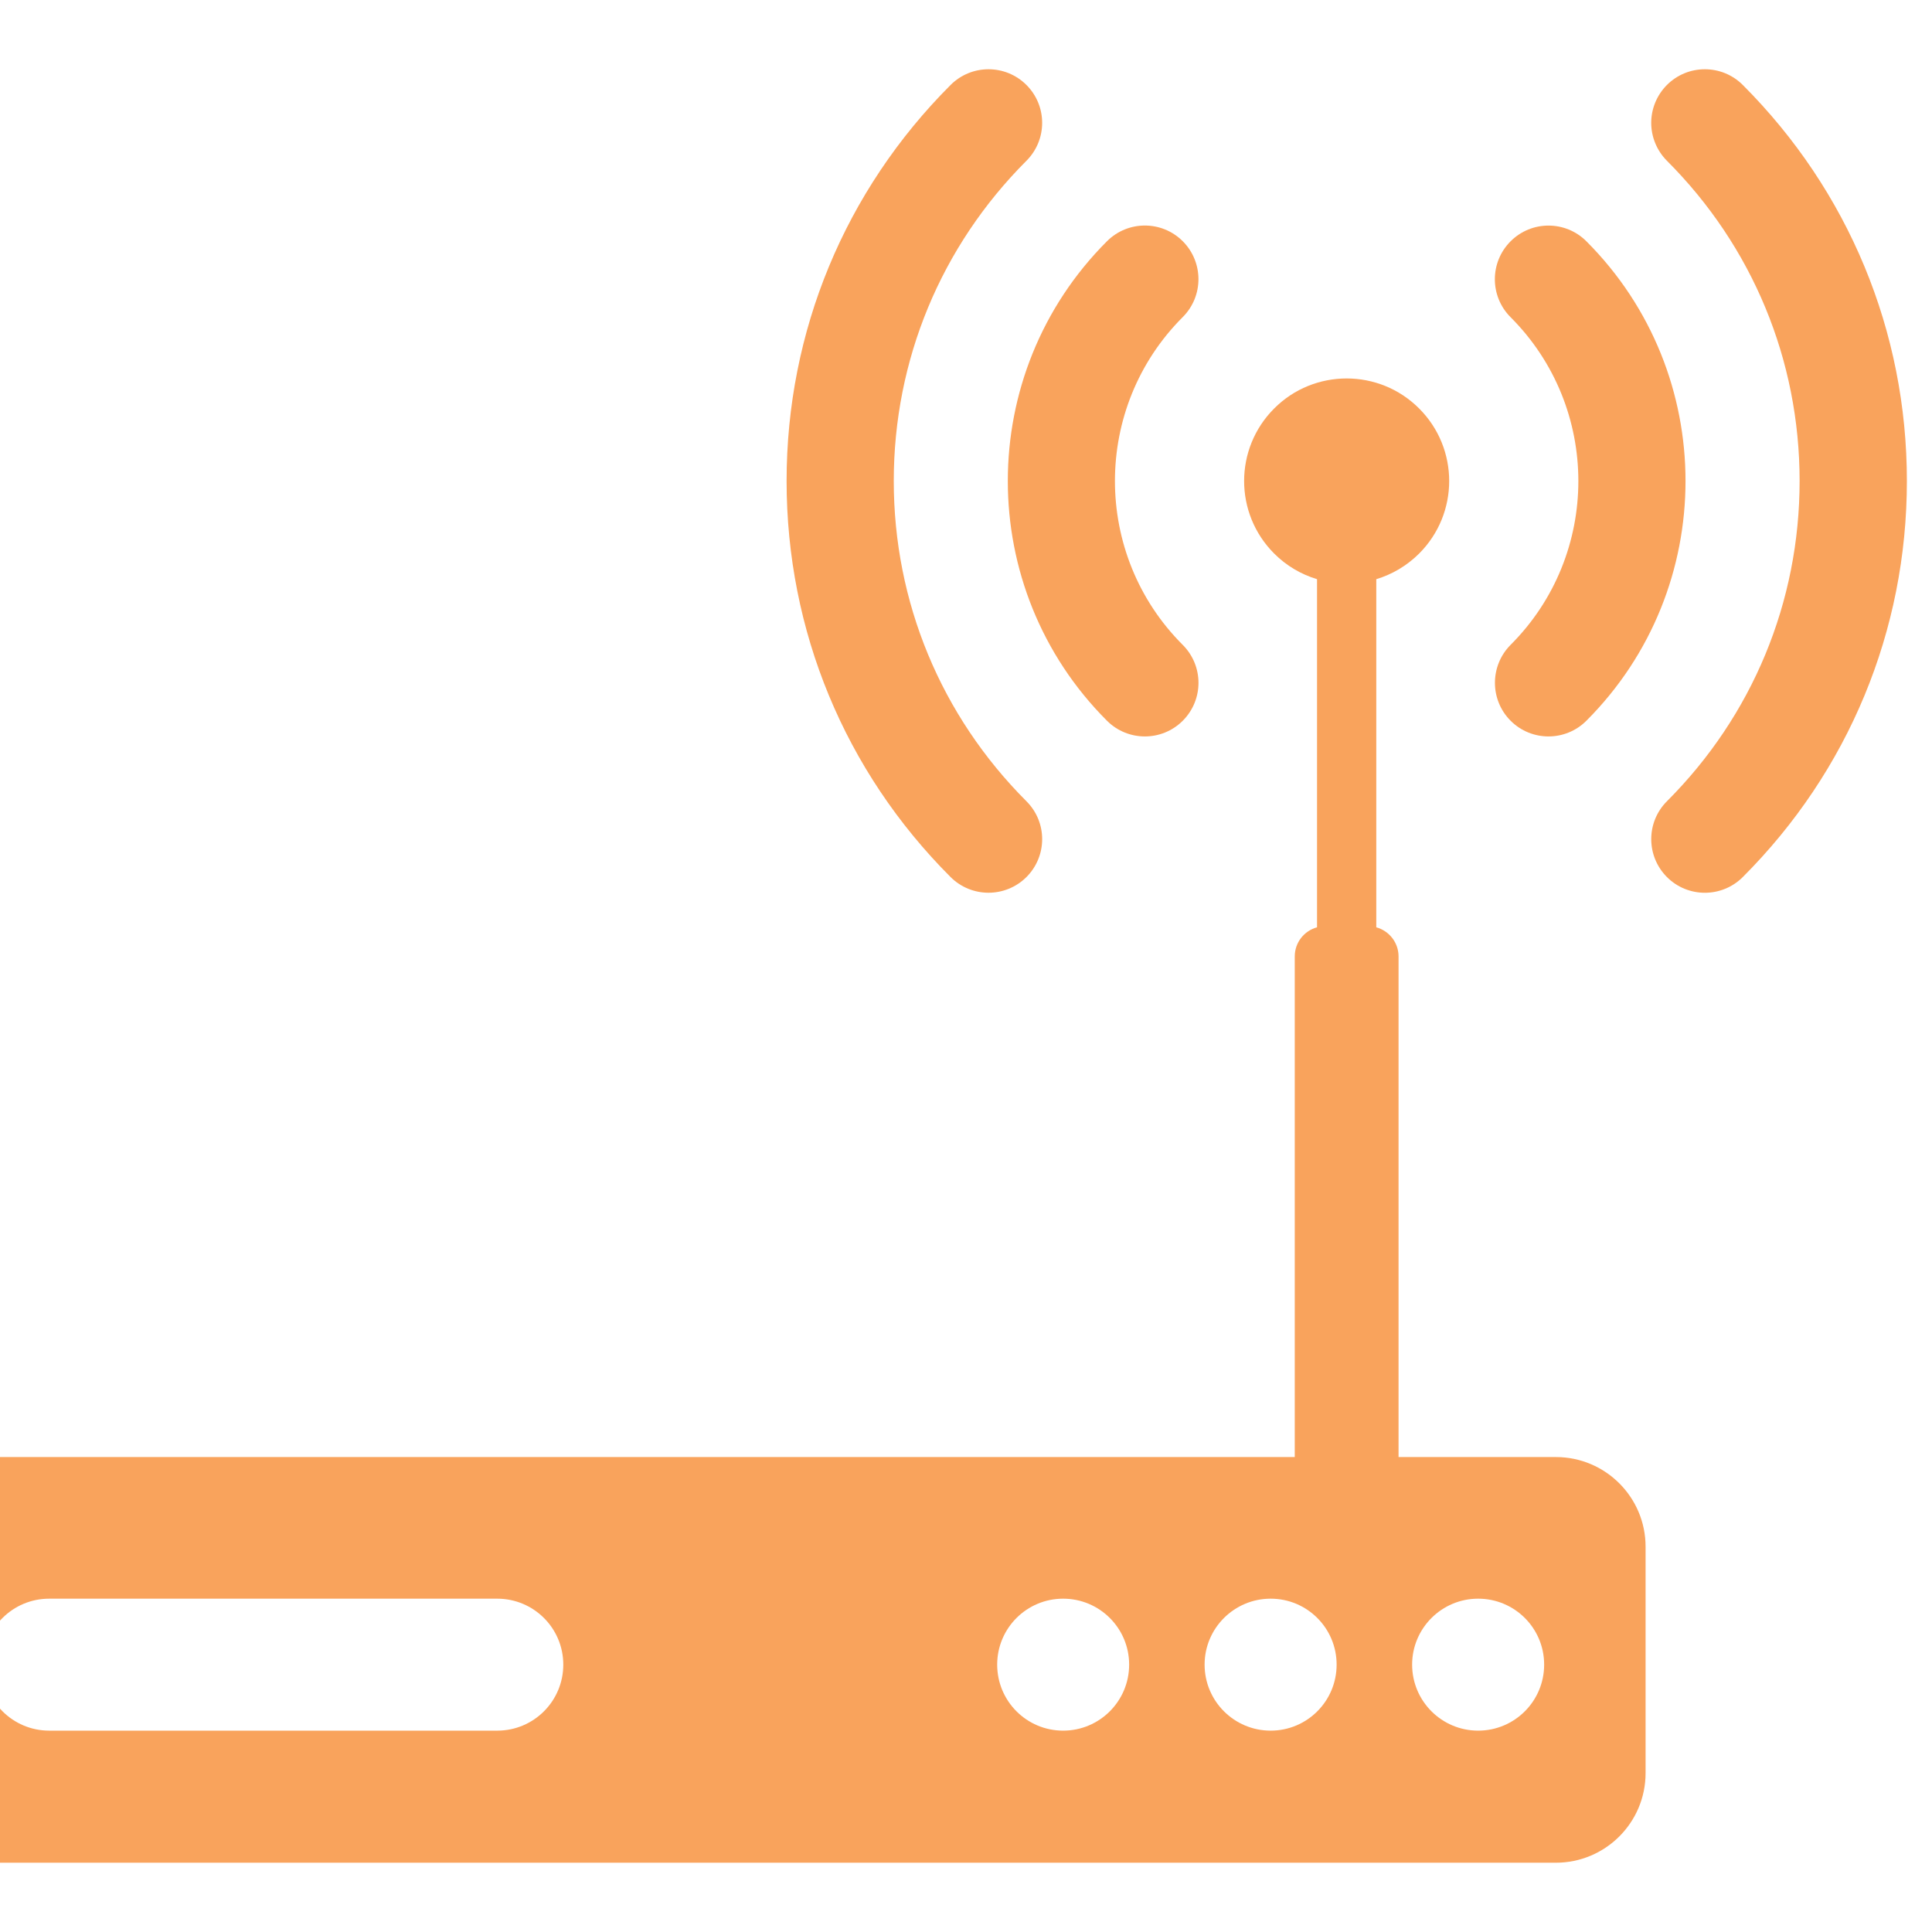 <?xml version="1.0" encoding="utf-8"?>
<!-- Generator: Adobe Illustrator 16.0.0, SVG Export Plug-In . SVG Version: 6.00 Build 0)  -->
<!DOCTYPE svg PUBLIC "-//W3C//DTD SVG 1.1//EN" "http://www.w3.org/Graphics/SVG/1.1/DTD/svg11.dtd">
<svg version="1.1" id="Calque_1" xmlns="http://www.w3.org/2000/svg" xmlns:xlink="http://www.w3.org/1999/xlink" x="0px" y="0px"
	 width="36px" height="36px" viewBox="0 0 36 36" enable-background="new 0 0 36 36" xml:space="preserve">
<g>
	<g>
		<path fill="#F9A35C" d="M28.991,27.15h-2.931v-9.328c0-0.26-0.177-0.478-0.415-0.543v-6.487c0.293-0.088,0.568-0.248,0.799-0.478
			c0.746-0.746,0.746-1.956,0-2.702c-0.373-0.374-0.862-0.56-1.351-0.56c-0.489,0-0.979,0.186-1.351,0.56
			c-0.746,0.746-0.746,1.956,0,2.702c0.229,0.23,0.506,0.39,0.799,0.478v6.487c-0.24,0.065-0.415,0.283-0.415,0.543v9.328H-0.531
			c-0.923,0-1.671,0.748-1.671,1.67v4.219c0,0.922,0.748,1.67,1.671,1.67h29.522c0.923,0,1.672-0.748,1.672-1.67V28.82
			C30.663,27.898,29.914,27.15,28.991,27.15z M10.496,31.018c0,0.68-0.551,1.23-1.23,1.23H0.917c-0.68,0-1.23-0.551-1.23-1.23l0,0
			c0-0.68,0.55-1.229,1.23-1.229h8.348C9.945,29.789,10.496,30.338,10.496,31.018L10.496,31.018z M19.81,32.248
			c-0.68,0-1.229-0.551-1.229-1.23s0.55-1.229,1.229-1.229s1.23,0.549,1.23,1.229S20.489,32.248,19.81,32.248z M23.677,32.248
			c-0.68,0-1.231-0.551-1.231-1.23s0.552-1.229,1.231-1.229s1.229,0.549,1.229,1.229S24.356,32.248,23.677,32.248z M27.543,32.248
			c-0.679,0-1.23-0.551-1.23-1.23s0.552-1.229,1.23-1.229c0.68,0,1.23,0.549,1.23,1.229S28.223,32.248,27.543,32.248z"/>
		<path fill="#F9A35C" d="M27.856,12.724c0,0.255,0.097,0.511,0.292,0.706c0.39,0.39,1.022,0.39,1.412,0
			c2.463-2.463,2.463-6.471,0-8.934c-0.39-0.39-1.022-0.39-1.412,0c-0.391,0.39-0.391,1.023-0.002,1.413
			c1.686,1.685,1.686,4.425,0,6.109C27.953,12.212,27.856,12.468,27.856,12.724z"/>
		<path fill="#F9A35C" d="M32.474,1.583c-0.39-0.39-1.023-0.39-1.413,0c-0.194,0.195-0.293,0.451-0.293,0.706
			s0.099,0.512,0.293,0.707c1.594,1.594,2.472,3.713,2.472,5.967c0,2.254-0.878,4.373-2.472,5.967c-0.39,0.39-0.39,1.022,0,1.413
			c0.39,0.39,1.023,0.39,1.413,0c1.972-1.972,3.058-4.592,3.058-7.38S34.445,3.555,32.474,1.583z"/>
		<path fill="#F9A35C" d="M20.627,13.43c0.39,0.39,1.022,0.39,1.412,0c0.195-0.195,0.293-0.451,0.293-0.706
			c0-0.256-0.098-0.512-0.293-0.707c-1.685-1.684-1.685-4.424,0-6.109c0.39-0.39,0.39-1.022,0-1.413c-0.39-0.39-1.022-0.39-1.412,0
			C18.163,6.959,18.163,10.967,20.627,13.43z"/>
		<path fill="#F9A35C" d="M19.126,16.343c0.391-0.391,0.391-1.023,0-1.413c-1.593-1.594-2.472-3.713-2.472-5.967
			c0-2.254,0.879-4.374,2.472-5.967c0.195-0.195,0.293-0.451,0.293-0.707s-0.098-0.511-0.293-0.706c-0.391-0.39-1.022-0.39-1.413,0
			c-1.971,1.972-3.056,4.592-3.056,7.38s1.084,5.408,3.056,7.38C18.104,16.732,18.735,16.732,19.126,16.343z"/>
	</g>
</g>
</svg>
